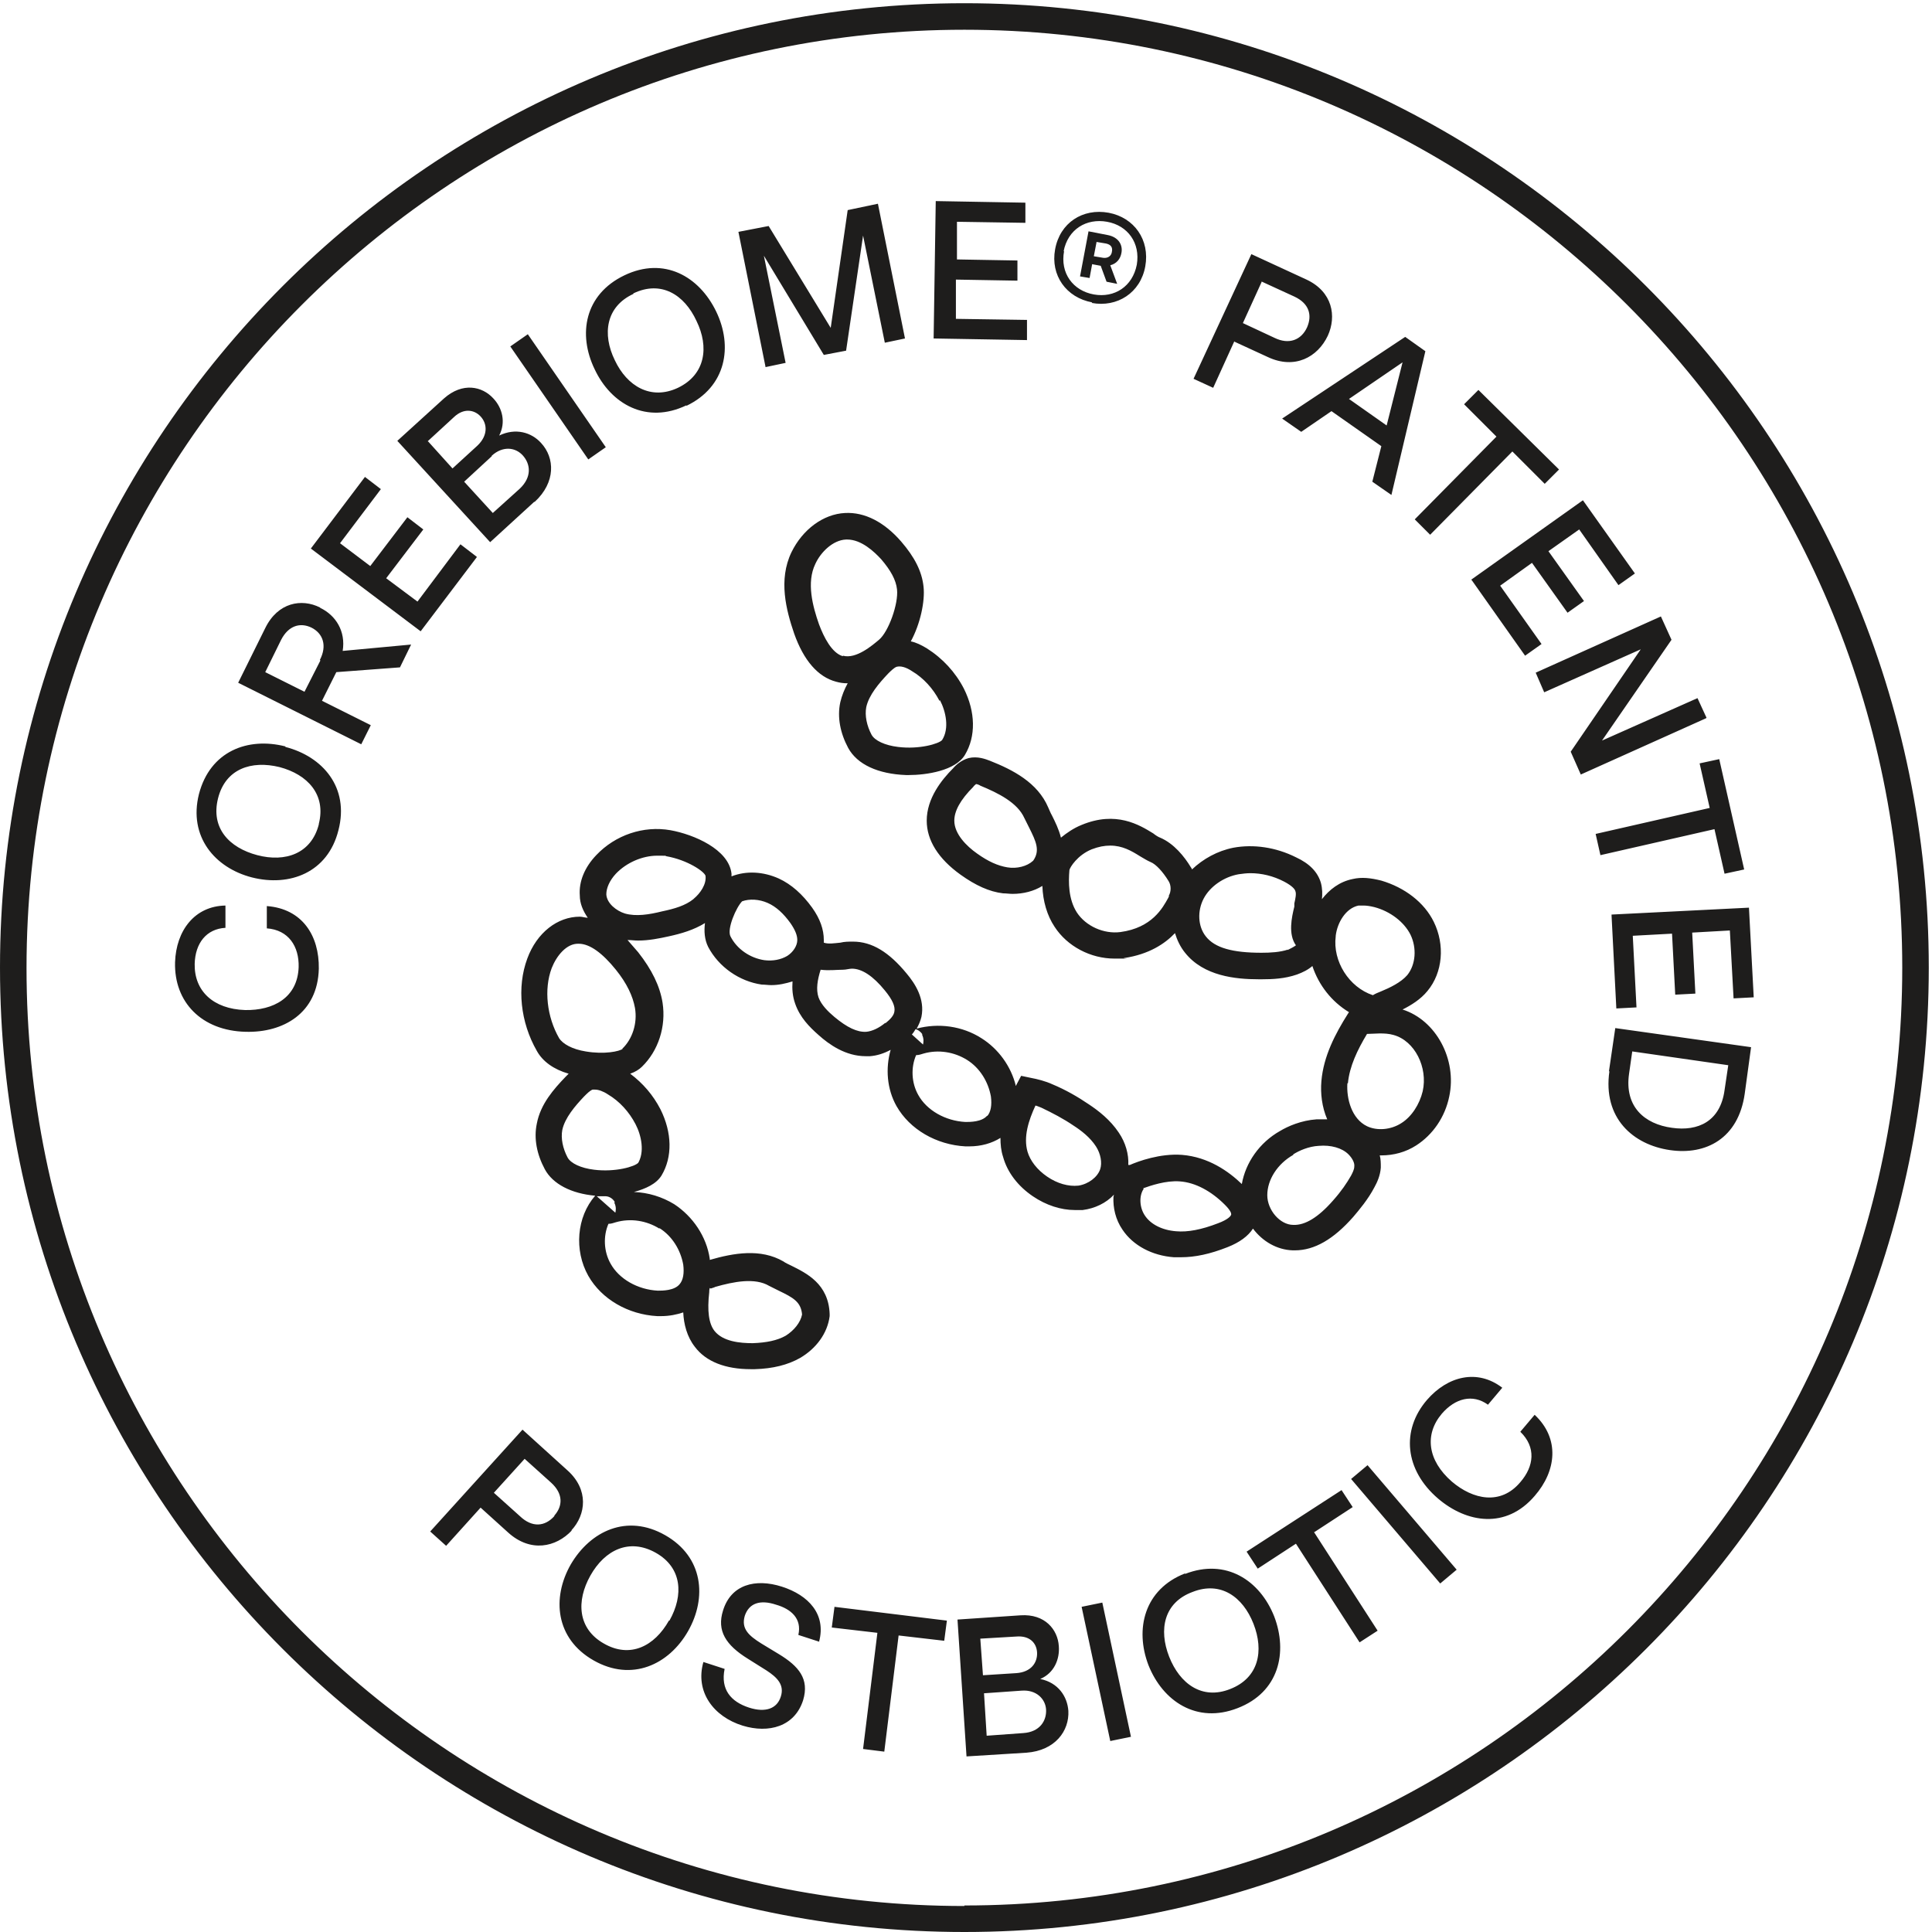 <svg xmlns="http://www.w3.org/2000/svg" fill="none" viewBox="0 0 600 600" height="600" width="600">
<path fill="#1E1D1C" d="M299.5 1C134.264 1 0 135.429 0 300.5C0 465.571 134.429 600 299.5 600C464.571 600 599 465.571 599 300.5C599 135.429 464.736 1 299.5 1ZM299.5 591.928C138.877 591.928 8.237 461.288 8.237 300.665C8.237 140.042 139.042 9.237 299.5 9.237C459.958 9.237 590.763 139.877 590.763 300.5C590.763 461.123 460.123 591.763 299.5 591.763V591.928ZM345.792 371.668C345.628 375.128 346.451 378.752 348.593 381.882C351.888 386.825 357.818 389.955 364.573 390.449C365.232 390.449 366.056 390.449 366.715 390.449C371.163 390.449 375.775 389.46 381.212 387.319C385.001 385.836 387.637 383.859 389.119 381.553C392.085 385.507 396.533 388.142 401.475 388.307C401.64 388.307 401.804 388.307 402.134 388.307C408.229 388.307 414.16 384.848 420.255 377.929C422.068 375.787 424.868 372.492 426.845 368.703C427.669 367.22 428.657 365.079 428.822 362.608C428.822 361.29 428.822 359.972 428.493 358.818C428.493 358.818 428.822 358.818 428.987 358.818C432.776 358.818 436.565 357.83 439.86 355.688C444.967 352.394 448.756 346.957 450.074 340.532C452.545 329 445.955 316.809 435.576 313.515C438.212 312.197 441.178 310.384 443.319 307.749C448.097 301.983 448.756 293.416 445.296 286.332C442.331 280.237 436.235 275.624 428.987 273.482C425.692 272.659 422.891 272.329 420.091 272.988C415.972 273.812 412.842 276.283 410.536 279.248C410.701 277.766 410.7 275.953 410.206 274.141C409.218 270.847 406.747 268.211 402.463 266.234C396.203 263.104 389.284 262.115 383.024 263.268C378.082 264.257 373.634 266.728 370.174 270.023C370.174 269.858 370.009 269.529 369.845 269.364C367.868 266.069 364.573 261.95 360.29 260.138C359.795 259.974 358.972 259.479 358.148 258.82C353.865 256.185 346.616 251.737 335.908 256.185C333.437 257.173 331.295 258.656 329.483 260.138C328.824 257.502 327.671 255.196 326.682 253.219C326.188 252.395 325.859 251.407 325.529 250.748C322.234 243.005 314.491 239.051 307.408 236.251C306.09 235.757 303.619 234.768 300.818 235.427C298.512 236.086 296.864 237.569 296.04 238.557C292.416 242.182 287.803 247.947 287.803 254.867C287.803 260.962 291.428 266.728 298.347 271.67C302.96 274.965 307.243 276.942 311.526 277.436C312.515 277.436 313.503 277.601 314.491 277.601C317.786 277.601 321.081 276.777 323.717 275.13C323.882 279.907 325.2 284.355 327.506 287.815C331.46 293.91 338.708 297.699 346.122 297.699C353.535 297.699 348.099 297.699 349.087 297.535C356.83 296.381 361.772 293.087 364.902 289.792C365.561 291.933 366.55 294.075 368.032 295.887C373.798 303.136 383.683 304.124 390.932 304.124C398.18 304.124 391.59 304.124 391.92 304.124C395.215 304.124 399.004 303.96 402.793 302.642C404.605 301.983 406.252 301.159 407.57 300.006C409.547 305.936 413.501 311.043 418.938 314.338L418.608 314.832C414.654 321.093 411.03 328.012 410.371 335.755C410.042 339.544 410.536 343.827 412.183 347.616C411.195 347.616 410.042 347.616 408.888 347.616C404.111 347.946 399.992 349.758 397.521 351.24C391.096 354.865 386.813 361.125 385.66 367.715C381.541 363.761 375.281 359.313 367.044 358.654C360.29 358.16 353.535 360.631 350.899 361.784H350.405C350.57 358.489 349.581 354.865 347.44 351.735C344.804 347.781 341.18 344.98 338.214 343.003C334.59 340.532 330.801 338.391 326.847 336.743C324.705 335.755 322.07 335.096 320.257 334.766L317.127 334.107L315.645 336.908C315.645 336.908 315.645 337.073 315.48 337.237C313.997 331.142 310.043 325.705 304.772 322.411C298.841 318.622 291.428 317.633 284.673 319.445C285.332 318.292 285.826 317.139 286.156 315.821C287.309 310.22 284.179 305.442 281.543 302.312C276.107 295.722 270.835 292.428 264.904 292.428C263.586 292.428 262.268 292.428 260.95 292.757C259.138 292.922 257.326 293.251 255.843 292.757C255.843 292.428 255.843 292.263 255.843 291.933C255.843 288.639 254.69 285.344 252.219 281.884C249.254 277.766 245.794 274.636 241.84 272.823C237.063 270.682 231.791 270.352 227.178 272.164C227.178 271.835 227.178 271.67 227.178 271.341C226.355 263.763 215.482 259.15 208.233 257.832C199.831 256.349 191.1 259.315 185.169 265.575C181.545 269.364 179.733 273.812 180.062 278.095C180.062 280.566 181.051 282.873 182.534 285.014C181.71 285.014 180.886 284.685 180.062 284.685C173.143 284.685 166.718 289.627 163.753 297.699C160.458 306.595 161.611 317.468 166.718 326.364C168.531 329.659 171.99 332.13 176.603 333.448C176.273 333.778 175.944 334.107 175.614 334.437C171.99 338.226 167.872 342.839 166.718 348.934C165.73 353.547 166.718 358.489 169.189 363.102C171.661 367.715 177.427 370.68 184.84 371.339C179.074 377.929 178.25 388.307 182.698 396.215C186.817 403.463 195.054 408.241 204.115 408.735C204.444 408.735 204.938 408.735 205.268 408.735C207.904 408.735 210.21 408.241 212.187 407.582C212.352 411.206 213.34 415.16 215.811 418.29C219.271 422.903 225.366 425.209 233.109 425.209C240.852 425.209 233.933 425.209 234.427 425.209C240.028 425.045 244.641 423.891 248.43 421.75C253.537 418.784 256.997 414.007 257.656 408.735V408.406V408.076C257.326 398.686 250.407 395.391 245.794 393.085C244.806 392.59 243.982 392.261 243.323 391.767C236.239 387.648 227.837 389.131 220.424 391.273C220.424 391.273 220.424 391.108 220.424 390.943C219.436 384.024 215.152 377.764 209.386 373.975C205.597 371.668 201.314 370.35 196.866 370.186C200.49 369.197 203.785 367.715 205.433 365.079C208.892 359.313 208.727 351.735 205.103 344.486C202.797 340.038 199.667 336.414 195.713 333.448C197.196 332.954 198.513 332.13 199.337 331.307C204.444 326.364 206.915 318.786 205.762 311.373C204.938 306.266 202.467 301.159 198.184 295.722C197.031 294.405 195.878 293.087 194.889 291.933C196.042 291.933 197.031 292.098 198.184 292.098C201.479 292.098 204.774 291.439 207.739 290.78C211.528 289.957 215.482 288.803 218.941 286.662C218.612 289.133 218.777 291.769 219.93 294.075C223.225 300.335 229.65 304.783 236.569 305.772C237.557 305.772 238.546 305.936 239.534 305.936C241.84 305.936 243.982 305.442 246.124 304.783C245.959 307.09 246.124 309.396 246.947 311.702C248.43 315.986 251.395 318.951 254.196 321.422C257.491 324.388 262.598 328.012 268.858 328.012C269.352 328.012 269.682 328.012 270.176 328.012C272.318 327.847 274.459 327.188 276.601 326.035C274.954 331.801 275.448 338.226 278.413 343.498C282.532 350.746 290.769 355.524 299.829 356.018C300.159 356.018 300.653 356.018 300.983 356.018C304.772 356.018 308.067 355.029 310.702 353.382C310.702 355.359 310.867 357.336 311.526 359.313C312.844 364.09 316.139 368.373 320.752 371.504C324.87 374.304 329.483 375.787 333.766 375.787C338.05 375.787 335.414 375.787 336.237 375.787C340.026 375.293 343.486 373.645 345.957 371.009L345.792 371.668ZM320.752 267.387C318.94 269.034 315.809 269.858 312.844 269.364C309.879 268.87 306.913 267.552 303.454 265.081C300.159 262.774 296.37 258.985 296.37 254.867C296.37 251.901 298.182 248.442 302.301 244.323C302.301 244.158 302.96 243.664 303.124 243.499C303.454 243.499 304.277 243.829 304.442 243.994C310.043 246.3 315.974 249.265 318.116 254.043C318.61 255.031 319.104 256.02 319.598 257.008C321.74 261.292 323.058 264.092 320.916 267.222L320.752 267.387ZM363.09 278.26L362.761 278.919C361.113 281.884 357.818 288.144 347.934 289.462C342.827 290.121 337.226 287.65 334.425 283.367C331.789 279.248 331.789 273.977 332.119 270.188C332.284 269.364 334.59 265.575 339.038 263.763C341.18 262.939 342.992 262.609 344.804 262.609C348.593 262.609 351.394 264.257 354.029 265.904C355.183 266.563 356.171 267.222 357.324 267.716C358.972 268.375 361.113 270.682 362.925 273.647C363.749 274.965 363.749 276.942 362.925 278.26H363.09ZM399.992 294.899C397.521 295.722 394.556 295.887 391.755 295.887C382.859 295.887 377.258 294.405 374.457 290.78C371.986 287.65 371.821 282.873 373.798 279.084C375.775 275.295 380.059 272.329 384.671 271.506C385.825 271.341 387.142 271.176 388.296 271.176C391.755 271.176 395.38 272 398.839 273.812C401.31 275.13 402.134 276.118 402.299 276.777C402.628 277.601 402.299 279.084 401.969 280.566V281.555C401.145 284.85 399.992 290.121 402.463 293.581C401.804 294.075 400.816 294.569 399.828 295.064L399.992 294.899ZM414.819 290.615C415.313 286.497 417.949 282.049 421.903 281.225C422.397 281.225 422.891 281.225 423.386 281.225C424.374 281.225 425.527 281.39 426.845 281.719C431.787 283.037 436.071 286.332 438.048 290.286C440.024 294.405 439.695 299.512 437.059 302.806C435.082 305.113 431.623 306.76 428.822 307.913C427.998 308.243 427.175 308.572 426.351 309.067C418.938 306.595 413.831 298.523 414.819 290.78V290.615ZM418.608 336.414C419.102 331.142 421.573 326.035 424.539 321.093C426.516 321.093 429.975 320.598 432.776 321.422C439.366 323.234 443.484 331.471 441.837 338.885C440.848 343.003 438.377 346.792 435.247 348.769C431.952 350.911 427.669 351.24 424.539 349.758C419.761 347.451 418.114 341.191 418.443 336.414H418.608ZM401.64 358.489C403.452 357.336 406.417 356.018 409.547 355.853C413.336 355.524 416.796 356.512 418.773 358.489C419.926 359.642 420.75 361.125 420.585 362.278C420.585 363.267 419.926 364.42 419.597 365.079C418.279 367.385 416.631 369.856 413.995 372.822C409.383 378.093 405.264 380.564 401.64 380.4C397.521 380.4 393.567 375.787 393.567 371.174C393.567 366.397 396.697 361.454 401.64 358.654V358.489ZM355.018 369.032C357.324 368.209 362.102 366.561 366.385 366.891C371.163 367.22 376.105 369.856 380.388 374.139C382.2 375.952 382.365 376.775 382.365 377.105C382.365 377.599 381.377 378.752 378.246 379.905C373.139 381.882 368.856 382.706 365.232 382.376C360.949 382.047 357.324 380.235 355.512 377.434C353.865 374.963 353.7 371.339 355.183 369.197L355.018 369.032ZM286.321 321.257C286.98 322.575 286.815 323.729 286.65 324.387L283.191 321.257C283.685 320.763 284.014 320.104 284.344 319.61C285.003 319.775 285.826 320.269 286.485 321.257H286.321ZM220.754 400.169C221.083 400.004 221.907 399.839 222.071 399.674C227.837 398.027 234.427 396.709 238.875 399.345C239.864 399.839 240.852 400.333 241.84 400.828C246.288 402.969 248.76 404.287 249.089 408.241C248.595 410.712 246.618 413.183 243.982 414.831C241.346 416.313 238.051 416.972 233.768 417.137C229.814 417.137 224.543 416.643 221.907 413.348C220.095 411.042 219.6 407.088 220.259 401.322C220.259 401.157 220.259 400.333 220.424 400.004L220.754 400.169ZM204.774 381.388C208.727 383.859 211.363 388.142 212.187 392.755C212.516 395.391 212.187 397.533 211.034 398.851C209.386 400.828 205.762 400.828 204.279 400.828C198.019 400.498 192.253 397.203 189.617 392.426C187.476 388.637 187.311 383.859 188.958 380.07C189.947 380.07 190.606 379.741 191.265 379.576C195.878 378.258 200.82 379.082 204.774 381.553V381.388ZM190.771 373.48C191.43 374.798 191.265 375.952 191.1 376.611L185.334 371.504C185.828 371.504 186.323 371.504 186.982 371.504C187.146 371.504 187.476 371.504 187.805 371.504C188.135 371.504 188.135 371.504 188.464 371.504C188.3 371.504 188.135 371.504 188.135 371.504C188.629 371.504 190.112 371.833 190.935 373.316L190.771 373.48ZM198.184 361.125C197.196 362.278 191.1 364.09 184.51 363.266C180.392 362.772 177.262 361.29 176.273 359.477C174.791 356.677 174.132 353.547 174.626 350.911C175.45 347.122 178.58 343.498 181.38 340.532C182.369 339.544 183.193 338.72 184.016 338.391C184.346 338.391 184.51 338.391 184.84 338.391C185.828 338.391 187.311 338.885 188.794 339.873C192.418 342.015 195.383 345.31 197.36 349.099C199.172 352.558 200.326 357.83 198.019 361.454L198.184 361.125ZM193.406 325.705C192.418 326.529 187.641 327.518 181.875 326.529C177.756 325.87 174.791 324.223 173.638 322.411C169.848 315.821 168.86 307.254 171.331 300.665C172.814 296.876 175.944 292.922 179.733 293.087C183.193 293.087 187.146 296.052 191.265 301.159C194.724 305.442 196.537 309.396 197.196 313.02C198.019 317.798 196.372 322.74 193.242 325.705H193.406ZM215.317 279.248C212.846 281.225 209.551 282.214 205.597 283.037C201.644 284.026 197.525 284.685 194.065 283.696C191.43 282.873 188.464 280.566 188.299 277.766C188.299 275.789 189.288 273.482 191.265 271.341C194.56 267.881 199.502 265.74 204.115 265.74C208.727 265.74 205.927 265.74 206.915 265.904C213.505 267.057 218.777 270.682 219.106 272C219.436 274.636 217.459 277.436 215.482 279.084L215.317 279.248ZM244.476 296.876C242.499 298.029 240.028 298.523 237.392 298.194C232.944 297.535 228.826 294.734 226.849 290.78C225.696 288.474 228.661 281.719 230.473 279.907C232.78 279.084 235.745 279.248 238.381 280.402C241.017 281.555 243.323 283.696 245.465 286.662C246.947 288.803 247.606 290.451 247.606 291.933C247.606 293.746 246.288 295.722 244.476 296.876ZM274.954 317.633C272.977 319.281 270.835 320.269 269.023 320.434C266.222 320.598 263.092 319.116 259.138 315.821C257.161 314.174 255.02 312.032 254.196 309.726C253.372 307.254 253.867 304.289 254.855 301.159C257.491 301.488 259.797 301.159 261.774 301.159C262.763 301.159 263.751 300.829 264.575 300.829C267.705 300.829 271.164 303.136 274.789 307.584C277.095 310.384 278.084 312.526 277.754 314.174C277.589 315.327 276.601 316.48 274.954 317.798V317.633ZM306.584 346.463C304.936 348.44 301.312 348.44 299.829 348.44C293.569 348.11 287.803 344.815 285.167 340.038C283.026 336.249 282.861 331.471 284.509 327.682C285.497 327.682 286.156 327.353 286.815 327.188C291.428 325.87 296.37 326.694 300.324 329.165C304.277 331.636 306.913 335.919 307.737 340.532C308.067 343.168 307.737 345.31 306.584 346.628V346.463ZM325.2 365.408C322.07 363.267 319.928 360.466 319.104 357.665C317.786 353.053 319.434 347.946 321.575 343.333C322.234 343.497 322.893 343.827 323.387 343.992C326.847 345.639 330.307 347.451 333.437 349.593C335.743 351.076 338.544 353.217 340.356 356.018C341.839 358.324 342.333 361.125 341.674 363.102C340.85 365.573 338.049 367.714 334.919 368.209C331.789 368.538 328.33 367.55 325.2 365.408ZM262.433 159.317C255.679 159.646 249.254 164.424 245.794 171.507C241.676 180.074 244.147 189.464 246.618 196.713C249.583 205.115 254.031 210.222 259.633 211.704C260.786 212.034 261.939 212.199 263.092 212.199C264.245 212.199 263.092 212.199 263.257 212.199C262.268 214.011 261.445 215.988 260.95 218.129C259.962 222.742 260.95 227.684 263.422 232.297C266.222 237.404 272.647 240.369 281.378 240.699C281.543 240.699 281.873 240.699 282.202 240.699C287.639 240.699 296.699 239.381 299.665 234.439C303.124 228.673 302.96 221.095 299.335 213.846C296.699 208.739 292.746 204.456 287.803 201.326C286.156 200.337 284.509 199.513 282.861 199.184C285.826 193.748 287.309 186.664 286.815 182.216C286.321 177.438 284.014 172.99 279.896 168.213C274.624 162.117 268.529 158.987 262.433 159.317ZM261.774 203.797C258.315 202.808 255.843 197.866 254.361 193.912C252.384 188.311 250.407 180.898 253.208 175.132C254.855 171.507 258.644 167.718 262.763 167.554C262.763 167.554 262.927 167.554 263.092 167.554C267.54 167.554 271.494 171.343 273.636 173.649C276.601 177.109 278.248 180.074 278.578 183.039C279.072 187.487 275.942 196.219 272.977 198.69C271 200.337 265.893 204.785 261.774 203.632V203.797ZM291.922 217.47C293.734 220.93 294.887 226.202 292.581 229.826C291.592 230.979 285.497 232.791 278.907 231.968C274.789 231.473 271.659 229.991 270.67 228.178C269.188 225.378 268.529 222.248 269.023 219.612C269.847 215.823 272.977 212.199 275.777 209.233C276.601 208.41 277.589 207.421 278.413 207.092C279.566 206.762 281.214 207.092 283.191 208.41C286.815 210.551 289.78 213.846 291.757 217.635L291.922 217.47ZM99.01 300.829C98.68 314.668 87.972 320.763 76.275 320.434C62.602 320.104 54.035 311.208 54.365 298.853C54.694 288.968 60.46 281.39 70.015 281.225V288.144C64.084 288.474 60.625 292.922 60.46 299.347C60.295 307.749 66.226 313.35 76.111 313.679C84.842 313.844 92.42 309.89 92.749 300.335C92.914 293.91 89.619 288.803 82.865 288.309V281.39C93.903 282.214 99.174 290.616 99.01 300.829ZM88.631 231.803C76.934 228.837 65.238 233.285 61.778 246.63C58.483 259.809 66.72 269.529 78.252 272.494C89.949 275.459 101.81 271.011 105.105 257.832C108.565 244.488 100.163 234.933 88.631 231.968V231.803ZM99.01 256.02C96.703 265.081 88.631 267.881 79.9 265.575C71.168 263.268 65.402 257.173 67.709 247.947C70.015 238.722 78.088 236.086 86.819 238.228C95.55 240.534 101.316 246.794 99.01 255.855V256.02ZM99.339 188.641C93.738 185.84 86.325 186.993 82.371 195.065L73.969 212.034L112.189 231.144L115.154 225.213L99.998 217.635L104.446 208.739L124.215 207.256L127.675 200.172L106.423 202.149C107.411 196.054 104.281 191.112 99.504 188.805L99.339 188.641ZM99.504 205.115L94.562 214.834L82.371 208.739L87.313 198.69C89.619 194.242 93.244 193.253 96.703 194.901C100.328 196.713 101.645 200.502 99.339 204.95L99.504 205.115ZM148.103 172.99L130.64 196.054L96.538 170.354L113.342 148.114L118.284 151.903L105.599 168.707L114.99 175.791L126.521 160.634L131.464 164.424L119.932 179.58L129.652 186.828L142.996 169.036L147.938 172.825L148.103 172.99ZM166.059 155.857C172.649 149.762 172.32 142.183 168.036 137.571C165.071 134.276 160.129 132.793 155.022 135.264C157.163 131.146 156.01 126.698 153.21 123.732C149.75 119.943 143.655 118.625 137.889 123.732L123.391 136.912L152.221 168.377L165.895 155.857H166.059ZM132.782 137.076L141.019 129.498C143.984 126.698 147.279 127.192 149.256 129.334C151.397 131.64 151.562 135.264 148.267 138.394L140.524 145.478L132.946 137.076H132.782ZM152.715 141.524C156.175 138.394 160.129 138.889 162.435 141.524C164.741 144.16 165.236 148.114 161.447 151.738L153.045 159.317L144.149 149.597L152.715 141.689V141.524ZM182.698 142.678L158.481 107.588L163.918 103.799L188.135 138.889L182.698 142.678ZM213.175 126.039C225.531 120.108 227.673 107.588 222.401 96.715C217.129 85.842 206.256 79.582 193.901 85.512C181.545 91.443 179.403 103.799 184.675 114.672C189.782 125.545 200.82 131.805 213.175 125.874V126.039ZM196.701 91.114C205.268 86.995 212.516 91.443 216.306 99.68C220.259 107.752 219.106 116.319 210.54 120.438C202.138 124.391 194.724 119.943 190.935 111.871C186.982 103.799 188.135 95.232 196.701 91.278V91.114ZM237.722 113.848L229.32 72.004L238.71 70.191L257.985 101.822L263.257 65.249L272.647 63.272L281.049 105.117L274.789 106.435L268.034 73.157L262.763 108.906L255.843 110.224L237.228 79.417L243.982 112.695L237.722 114.013V113.848ZM318.775 105.611L289.945 105.117L290.604 62.449L318.445 62.943V69.203L297.194 68.874V80.57C297.029 80.57 315.974 80.9 315.974 80.9V87.16L296.864 86.83V99.021C296.699 99.021 318.939 99.351 318.939 99.351V105.611H318.775ZM339.038 94.079C346.946 95.562 354.194 90.949 355.677 82.712C357.159 74.475 352.217 67.556 344.31 66.073C336.237 64.59 329.153 69.203 327.671 77.44C326.188 85.512 331.13 92.431 339.203 93.914L339.038 94.079ZM330.307 78.099C331.625 71.18 337.391 67.72 343.815 68.874C350.24 70.027 354.194 75.463 353.041 82.218C351.723 88.972 346.122 92.596 339.697 91.443C333.272 90.29 329.153 84.853 330.471 77.934L330.307 78.099ZM339.203 82.053L341.839 82.547L343.651 87.489L346.946 88.148L344.804 82.382C346.781 81.888 347.934 80.405 348.263 78.593C348.758 76.122 347.44 73.651 343.98 72.992L338.05 71.839L335.414 85.842L338.379 86.336L339.203 81.888V82.053ZM340.521 75.134L343.486 75.628C344.969 75.957 345.628 76.781 345.298 78.264C345.133 79.417 344.145 80.241 342.662 80.076L339.697 79.582L340.521 75.298V75.134ZM383.353 106.105L393.732 110.883C402.134 114.836 409.218 110.883 412.348 104.293C415.149 98.198 413.831 90.619 405.758 86.83L388.625 78.923L370.668 117.637L376.764 120.438L383.353 105.94V106.105ZM391.92 87.489L401.969 92.102C406.582 94.244 407.57 97.868 405.923 101.657C404.111 105.611 400.322 107.094 395.874 104.952L385.989 100.339L391.92 87.325V87.489ZM404.111 134.111L413.501 127.686L428.987 138.559L426.186 149.597L432.117 153.715L442.66 109.07L436.4 104.622L398.18 129.993L404.111 134.111ZM435.576 112.53L430.634 132.134L418.938 123.897L435.576 112.53ZM464.736 135.594L454.686 125.545L459.134 121.097L484.175 145.808L479.727 150.256L469.678 140.207L444.143 166.071L439.366 161.293L464.9 135.429L464.736 135.594ZM456.828 180.074L491.589 155.363L507.733 178.097L502.626 181.721L490.435 164.424L480.88 171.178L491.918 186.664L486.811 190.288L475.773 174.802L465.889 181.886L478.739 200.008L473.632 203.632L456.993 180.074H456.828ZM529.809 223.071L490.93 240.534L487.799 233.45L509.545 201.655L479.562 214.999L476.927 208.904L515.806 191.441L519.1 198.69L497.519 229.991L527.173 216.811L529.973 222.907L529.809 223.071ZM532.444 257.502L497.025 265.575L495.542 258.985L530.962 250.913L527.832 237.075L533.927 235.757L541.67 270.023L535.575 271.341L532.444 257.502ZM500.485 284.026L543.153 281.884L544.635 309.726L538.375 310.055L537.222 288.968L525.525 289.627L526.514 308.572L520.254 308.902L519.265 289.957L507.074 290.615L508.227 312.856L501.967 313.185L500.485 284.355V284.026ZM499.826 332.625C497.684 347.287 507.239 355.524 518.606 357.171C529.809 358.818 539.858 353.547 541.835 339.708L543.812 325.211L501.638 319.281L499.661 332.789L499.826 332.625ZM505.921 333.448L506.91 326.529L536.728 330.812L535.575 338.555C534.257 348.275 527.337 351.405 519.265 350.252C510.699 349.099 504.438 343.662 505.921 333.448ZM177.427 475.291C182.039 470.348 182.863 462.606 176.273 456.675L162.27 443.99L133.605 475.62L138.548 480.068L149.256 468.207L157.822 475.95C164.741 482.21 172.649 480.562 177.591 475.291H177.427ZM172.155 470.843C169.189 474.138 165.236 474.467 161.447 470.843L153.374 463.594L162.929 453.051L171.166 460.464C174.955 463.924 174.791 467.713 172.155 470.678V470.843ZM206.586 476.773C194.724 470.019 183.357 475.455 177.262 485.834C171.331 496.213 172.484 508.898 184.346 515.652C196.207 522.407 207.739 516.97 213.67 506.592C219.6 496.213 218.447 483.528 206.586 476.773ZM207.739 503.297C203.291 511.204 195.713 515.158 187.476 510.381C179.403 505.768 178.909 497.201 183.357 489.294C187.805 481.386 195.383 477.597 203.62 482.21C211.858 486.823 212.352 495.389 207.904 503.297H207.739ZM254.526 509.886L247.936 507.745C249.089 502.638 245.63 499.672 241.017 498.354C236.075 496.707 232.615 497.86 231.297 501.814C230.144 505.768 232.45 507.91 236.404 510.381L241.84 513.675C248.101 517.465 251.395 521.418 249.419 528.008C246.783 536.245 238.71 538.387 230.638 535.916C221.577 533.115 215.811 525.372 218.447 516.147L225.037 518.288C223.719 524.713 227.014 528.502 232.615 530.314C237.722 531.962 241.346 530.644 242.499 526.855C243.653 523.23 241.346 520.924 238.051 518.782L232.285 515.158C225.366 510.875 222.566 506.427 224.543 500.167C227.014 492.094 234.592 490.117 242.829 492.753C251.066 495.389 256.667 501.32 254.361 509.886H254.526ZM259.138 499.013L294.064 503.297L293.24 509.557L279.072 507.91L274.624 543.988L268.034 543.164L272.482 507.086L258.315 505.438L259.138 499.178V499.013ZM323.058 521.418C327.341 519.606 329.153 515.323 328.824 511.204C328.494 506.097 324.541 501.155 316.963 501.649L297.358 502.967L300.159 545.471L318.775 544.317C327.671 543.658 332.119 537.563 331.789 531.303C331.46 526.855 328.659 522.571 323.058 521.418ZM304.442 508.898L315.645 508.239C319.763 507.909 321.905 510.216 322.07 513.181C322.234 516.311 320.257 519.277 315.645 519.606L305.266 520.265L304.442 508.898ZM317.786 538.222L306.419 539.046L305.595 525.866L317.292 525.043C321.905 524.713 324.705 527.678 324.87 530.973C325.035 534.433 322.893 537.892 317.786 538.222ZM342.333 497.696L351.229 539.375L344.804 540.693L335.908 499.013L342.333 497.696ZM368.032 488.635C355.347 493.577 352.382 505.933 356.665 517.135C361.113 528.337 371.657 535.421 384.342 530.479C397.192 525.537 399.992 513.181 395.709 501.979C391.261 490.776 380.718 483.857 368.032 488.799V488.635ZM382.035 524.548C373.304 528.008 366.385 522.901 363.09 514.499C359.795 506.097 361.443 497.696 370.339 494.401C379.07 490.941 385.989 495.883 389.284 504.285C392.579 512.687 390.931 521.089 382.035 524.548ZM408.065 475.785L427.834 506.427L422.232 510.051L402.463 479.409L390.602 487.152L387.142 481.88L416.631 462.77L420.091 468.042L408.229 475.785H408.065ZM424.704 455.027L452.38 487.482L447.273 491.765L419.597 459.311L424.704 455.027ZM476.597 439.377C484.505 446.79 483.351 456.84 476.597 464.582C467.701 474.961 455.51 472.984 446.614 465.406C436.235 456.51 435.082 444.155 443.155 434.764C449.579 427.351 458.805 425.045 466.548 430.975L462.1 436.247C457.322 432.787 451.886 434.27 447.767 439.048C442.331 445.472 443.319 453.545 450.897 460.134C457.487 465.736 466.054 467.548 472.149 460.299C476.432 455.357 477.091 449.426 472.149 444.649L476.597 439.377Z"></path>
</svg>
